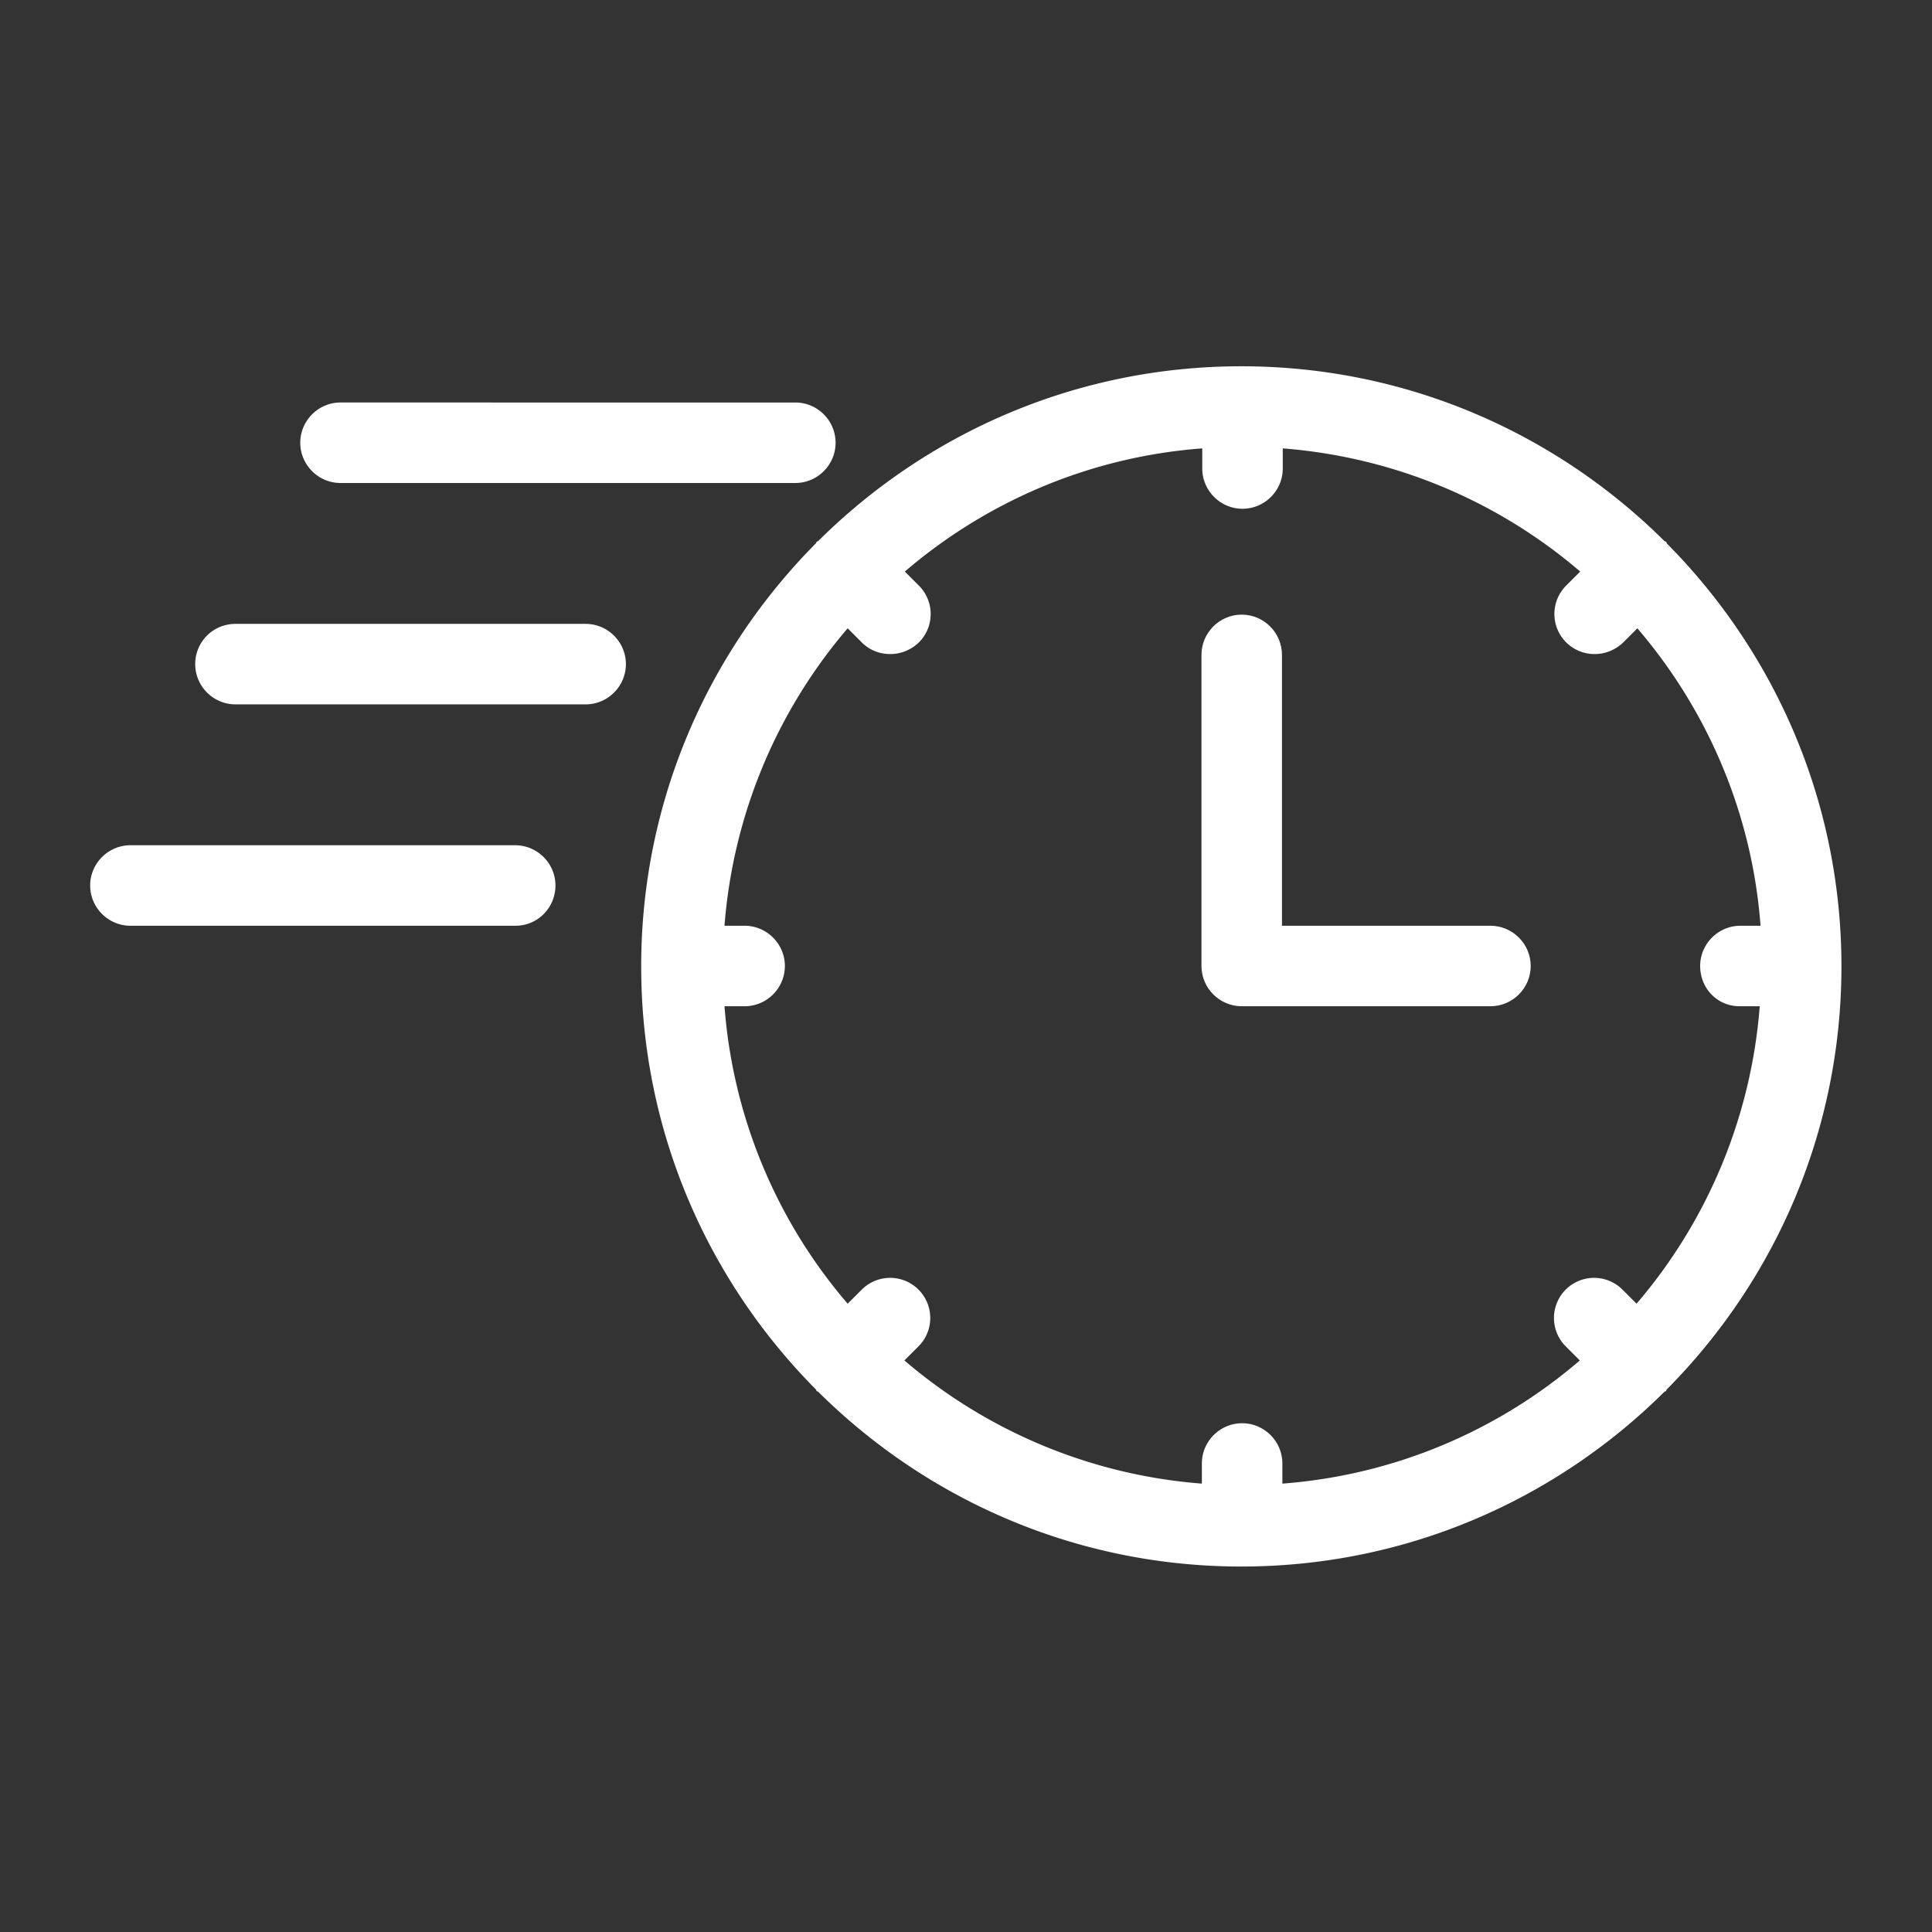 <svg xmlns="http://www.w3.org/2000/svg" version="1.1" xmlns:xlink="http://www.w3.org/1999/xlink" width="512" height="512" x="0" y="0" viewBox="0 0 48 48" style="enable-background:new 0 0 512 512" xml:space="preserve" class=""><rect x="0" y="0" width="48" height="48" fill="#333333" stroke="none"/><g><path d="M37.03 23h-5.18v-6.73c0-.55-.45-1-1-1s-1 .45-1 1V24c0 .55.45 1 1 1h6.18c.55 0 1-.45 1-1s-.45-1-1-1z" fill="#ffffff" opacity="1" data-original="#000000" class=""></path><path d="M41.39 13.46c-.01-.01-.03-.01-.04-.02-2.7-2.68-6.41-4.34-10.51-4.34s-7.81 1.66-10.51 4.34c-.01.01-.03.01-.04.02s-.01.03-.02.04c-2.68 2.7-4.34 6.41-4.34 10.51s1.66 7.81 4.34 10.51c.01.01.01.03.02.04s.03.01.04.02c2.7 2.68 6.41 4.34 10.51 4.34s7.81-1.66 10.51-4.34c.01-.01.03-.01.04-.02s.01-.03.02-.04c2.68-2.7 4.34-6.41 4.34-10.51s-1.66-7.81-4.34-10.51c0-.02-.01-.03-.02-.04zM43.22 25h.5a12.88 12.88 0 0 1-3.06 7.39l-.35-.35a.996.996 0 1 0-1.41 1.41l.35.35a12.813 12.813 0 0 1-7.39 3.06v-.5c0-.55-.45-1-1-1s-1 .45-1 1v.5a12.88 12.88 0 0 1-7.39-3.06l.35-.35a.996.996 0 1 0-1.41-1.41l-.35.35A12.813 12.813 0 0 1 18 25h.5c.55 0 1-.45 1-1s-.45-1-1-1H18a12.88 12.88 0 0 1 3.06-7.39l.35.35c.2.2.45.29.71.29s.51-.1.71-.29a.996.996 0 0 0 0-1.41l-.35-.35c2.02-1.73 4.58-2.85 7.39-3.06v.5c0 .55.45 1 1 1s1-.45 1-1v-.5c2.81.22 5.37 1.33 7.39 3.06l-.35.35a.996.996 0 0 0 .71 1.7c.26 0 .51-.1.71-.29l.35-.35c1.73 2.02 2.85 4.58 3.06 7.39h-.5c-.55 0-1 .45-1 1s.42 1 .98 1zM19.76 12c.55 0 1-.45 1-1s-.45-1-1-1H8.46c-.55 0-1 .45-1 1s.45 1 1 1zM4.85 16.5c0 .55.45 1 1 1h8.7c.55 0 1-.45 1-1s-.45-1-1-1h-8.7c-.55 0-1 .44-1 1zM13.8 22c0-.55-.45-1-1-1H3.24c-.55 0-1 .45-1 1s.45 1 1 1h9.57c.55 0 .99-.45.99-1z" fill="#ffffff" opacity="1" data-original="#000000" class=""></path></g></svg>